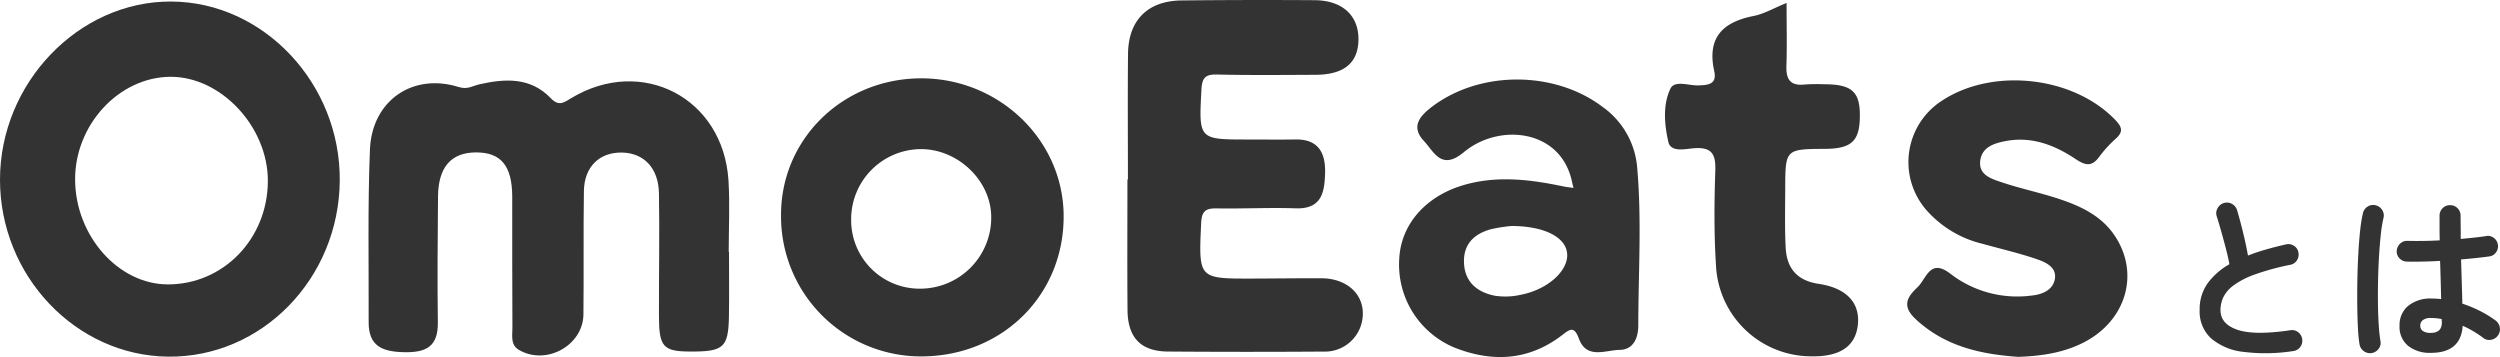 <svg xmlns="http://www.w3.org/2000/svg" width="452.249" height="64.583" viewBox="0 0 452.249 64.583">
  <g id="ttl_about01" transform="translate(-755.607 -1140.242)">
    <path id="パス_5508" data-name="パス 5508" d="M-8.032.928a32.291,32.291,0,0,1-8.96.144,10.83,10.83,0,0,1-5.872-2.448A6.6,6.6,0,0,1-24.928-6.5,8.086,8.086,0,0,1-23.5-11.312a12.411,12.411,0,0,1,3.952-3.472q-.224-1.248-.64-2.848t-.864-3.184q-.448-1.584-.8-2.672a1.766,1.766,0,0,1,.176-1.44,1.914,1.914,0,0,1,1.136-.928,1.853,1.853,0,0,1,1.488.176,1.928,1.928,0,0,1,.912,1.168q.544,1.856,1.072,4.016t.88,4.144q1.536-.608,3.264-1.1t3.584-.912a1.8,1.8,0,0,1,1.44.224,1.763,1.763,0,0,1,.832,1.184A1.919,1.919,0,0,1-7.328-15.5a1.776,1.776,0,0,1-1.184.816,44.5,44.5,0,0,0-6.5,1.776,14.775,14.775,0,0,0-3.824,1.984,5.909,5.909,0,0,0-1.824,2.144,5.525,5.525,0,0,0-.5,2.288q0,2.528,3.072,3.568t9.568.08a1.75,1.75,0,0,1,1.424.368,1.857,1.857,0,0,1,.72,1.264A1.882,1.882,0,0,1-6.752.208,1.825,1.825,0,0,1-8.032.928Zm24.928.32A6.311,6.311,0,0,1,12.784-.016a4.414,4.414,0,0,1-1.552-3.632,4.493,4.493,0,0,1,1.552-3.6,6.361,6.361,0,0,1,4.272-1.328,15.353,15.353,0,0,1,1.7.1q-.032-1.5-.08-3.28t-.112-3.632q-1.7.1-3.28.128t-2.736,0a1.856,1.856,0,0,1-1.328-.592,1.8,1.8,0,0,1-.5-1.36,1.946,1.946,0,0,1,.624-1.3,1.757,1.757,0,0,1,1.328-.5q1.12.032,2.64.016T18.5-19.1q-.032-1.216-.032-2.336v-2.112a1.88,1.88,0,0,1,.544-1.36,1.8,1.8,0,0,1,1.344-.56,1.837,1.837,0,0,1,1.376.56,1.88,1.88,0,0,1,.544,1.36q0,.992.016,2.048T22.3-19.36q1.408-.128,2.576-.256t1.968-.256a1.708,1.708,0,0,1,1.408.3,1.845,1.845,0,0,1,.768,1.232,1.806,1.806,0,0,1-.336,1.408,1.731,1.731,0,0,1-1.232.736q-.9.128-2.224.272t-2.864.272q.064,2.24.128,4.32t.1,3.68A22.466,22.466,0,0,1,25.9-6.272a19.07,19.07,0,0,1,2.7,1.664,1.911,1.911,0,0,1,.768,1.264,1.869,1.869,0,0,1-.32,1.424,1.916,1.916,0,0,1-1.232.8A1.706,1.706,0,0,1,26.4-1.44a19.419,19.419,0,0,0-1.76-1.184,17.436,17.436,0,0,0-1.984-1.024Q22.336,1.248,16.9,1.248ZM6.24,1.28A1.9,1.9,0,0,1,4.8.96,1.908,1.908,0,0,1,4-.256a23.969,23.969,0,0,1-.288-2.88q-.1-1.824-.128-4.1t.016-4.72q.048-2.448.176-4.768t.336-4.224a25.028,25.028,0,0,1,.5-3.088,1.879,1.879,0,0,1,.864-1.184,1.8,1.8,0,0,1,1.44-.224,1.879,1.879,0,0,1,1.184.864,1.8,1.8,0,0,1,.224,1.44,23.516,23.516,0,0,0-.48,2.976q-.192,1.792-.32,3.92t-.176,4.368Q7.3-9.632,7.328-7.536t.144,3.808a26.7,26.7,0,0,0,.3,2.8A1.708,1.708,0,0,1,7.472.48,1.97,1.97,0,0,1,6.24,1.28ZM16.9-2.368q1.984,0,1.984-1.888,0-.1-.016-.256t-.016-.352A9.929,9.929,0,0,0,16.9-5.056a2.264,2.264,0,0,0-1.456.384,1.228,1.228,0,0,0-.464.992,1.155,1.155,0,0,0,.448.96A2.407,2.407,0,0,0,16.9-2.368Z" transform="translate(1178.452 1202.825)" fill="#333"/>
    <g id="グループ_3385" data-name="グループ 3385" transform="translate(-108.753 812.094)">
      <path id="パス_5439" data-name="パス 5439" d="M143.93,395.368c0,3.869.053,7.74-.013,11.607-.1,5.68-.947,6.418-7.024,6.389-4.847-.024-5.618-.838-5.636-6.294-.023-7.441.126-14.883,0-22.321-.078-4.576-2.725-7.3-6.666-7.381-4.091-.084-6.84,2.548-6.91,6.966-.115,7.439,0,14.88-.086,22.32-.067,5.647-6.807,9.31-11.7,6.393-1.547-.921-1.137-2.63-1.147-4.038-.056-7.886-.015-15.774-.033-23.661-.014-5.6-2.048-8.042-6.611-8.006-4.46.035-6.768,2.674-6.815,7.991-.066,7.589-.129,15.179-.031,22.767.057,4.374-2.112,5.469-6.13,5.382-3.889-.085-6.4-1.081-6.386-5.408.039-10.416-.185-20.843.232-31.244.356-8.871,7.742-13.926,16.068-11.315,1.592.5,2.535-.219,3.731-.491,4.692-1.065,9.264-1.293,12.9,2.5,1.509,1.577,2.439.763,3.747-.022,12.78-7.674,27.482.009,28.415,14.922.268,4.3.041,8.628.041,12.943h.061" transform="translate(852.307 -21.622)" fill="#333"/>
      <path id="パス_5440" data-name="パス 5440" d="M61.462,379.877c-.151,17.717-14.1,32.014-31.061,31.824C13.675,411.514-.038,397.046,0,379.628.039,362.157,14.237,347.4,30.942,347.46c16.745.063,30.669,14.852,30.52,32.417m-47.875-.186c.047,10.158,7.835,18.94,16.794,18.94,10.04,0,18.032-8.26,18.074-18.682.039-9.827-8.49-18.94-17.661-18.872-9.286.069-17.253,8.688-17.207,18.614" transform="translate(864.36 -19.036)" fill="#333"/>
      <path id="パス_5441" data-name="パス 5441" d="M240.917,379.6c0-7.581-.06-15.162.019-22.743.064-6.088,3.58-9.578,9.693-9.643q12.039-.127,24.08-.046c5,.041,7.928,2.767,7.911,7.075-.017,4.244-2.586,6.4-7.756,6.423-5.946.026-11.894.09-17.837-.051-2.139-.05-2.7.632-2.812,2.735-.476,9.029-.555,9.024,8.529,9.02,2.824,0,5.649.042,8.472-.008,4.162-.074,5.459,2.437,5.367,6.025-.088,3.445-.558,6.6-5.316,6.435s-9.513.091-14.267.011c-2.01-.034-2.737.456-2.838,2.685-.451,10.032-.545,10.032,9.278,10.009,4.162-.009,8.324-.073,12.485-.054,4.444.019,7.522,2.694,7.486,6.426a6.866,6.866,0,0,1-7.192,6.835q-14.047.1-28.094-.007c-4.875-.043-7.237-2.507-7.28-7.494-.068-7.878-.018-15.756-.018-23.634Z" transform="translate(827.484 -18.986)" fill="#333"/>
      <path id="パス_5442" data-name="パス 5442" d="M166.839,388.809c-.144-13.659,10.824-24.663,24.853-24.936,14.241-.277,26.1,10.865,26.267,24.67.172,14.418-10.983,25.564-25.649,25.627a25.313,25.313,0,0,1-25.471-25.361m25.2,13.109A12.868,12.868,0,0,0,204.86,388.8c-.122-6.543-6.124-12.207-12.85-12.127a12.691,12.691,0,0,0-12.488,12.913,12.386,12.386,0,0,0,12.514,12.332" transform="translate(838.812 -21.549)" fill="#333"/>
      <path id="パス_5443" data-name="パス 5443" d="M330.148,382.637c-2-9.57-13.21-10.676-19.557-5.383-4.089,3.41-5.384-.036-7.253-2.032-2.46-2.628-.612-4.6,1.551-6.231,8.707-6.546,22.2-6.487,30.882.155a14.908,14.908,0,0,1,6.163,10.9c.838,9.5.213,19.02.2,28.529,0,2.161-.787,4.416-3.381,4.457-2.566.04-5.966,1.735-7.358-2.019-.848-2.287-1.539-1.811-3.02-.67-5.947,4.58-12.486,4.991-19.32,2.339a16.236,16.236,0,0,1-10.159-16.2c.326-6.155,4.763-11.206,11.49-13.221,6.211-1.86,12.357-1.04,18.51.263l1.518.207-.269-1.093m-10.9,7.977a27.636,27.636,0,0,0-3.744.58c-3.006.817-5,2.641-4.9,6,.105,3.533,2.353,5.37,5.51,6.026a12.539,12.539,0,0,0,4.842-.178c4.864-.966,8.55-4.354,8.313-7.419-.227-2.94-4.045-4.98-10.024-5.006" transform="translate(818.592 -21.588)" fill="#333"/>
      <path id="パス_5444" data-name="パス 5444" d="M427.451,414.317c-6.633-.469-13.127-1.817-18.5-6.8-2.59-2.4-1.556-4.026.3-5.778,1.638-1.546,2.241-5.366,6.007-2.416a19.815,19.815,0,0,0,14.7,3.9c1.855-.191,3.724-.96,4.129-2.864.467-2.2-1.571-3.135-3.19-3.693-3.216-1.108-6.551-1.87-9.833-2.788A19.644,19.644,0,0,1,410.9,387.8a13.208,13.208,0,0,1,2.782-19.819c9.221-6.076,23.805-4.411,31.359,3.482,1.155,1.207,1.508,2.055.195,3.292a22.03,22.03,0,0,0-3.018,3.259c-1.328,1.888-2.456,1.792-4.333.536-3.747-2.505-7.886-4.147-12.566-3.286-2.1.386-4.332,1.049-4.694,3.464-.407,2.709,2.047,3.4,3.944,4.034,3.363,1.131,6.865,1.849,10.234,2.965,3.975,1.319,7.748,3.055,10.189,6.751,4.483,6.788,2.035,15.266-5.623,19.212-3.634,1.872-7.586,2.48-11.92,2.628" transform="translate(801.974 -21.616)" fill="#333"/>
      <path id="パス_5445" data-name="パス 5445" d="M377.655,347.763c0,4.121.089,7.79-.031,11.454-.08,2.444.781,3.582,3.324,3.3a32.078,32.078,0,0,1,3.566-.042c4.8.005,6.337,1.288,6.394,5.328.068,4.865-1.364,6.321-6.256,6.355-7.206.049-7.218.049-7.242,7.176-.013,3.568-.1,7.142.083,10.7.187,3.7,2.032,5.959,5.96,6.543,5.074.755,7.5,3.459,7.1,7.37-.406,3.945-3.274,5.872-8.545,5.74a17.266,17.266,0,0,1-17.129-16.571c-.361-5.627-.307-11.3-.12-16.939.1-2.932-.5-4.36-3.784-4.136-1.6.11-4.266.838-4.718-1.171-.7-3.11-1.02-6.639.378-9.591.746-1.575,3.283-.56,5-.6,1.821-.047,3.465-.182,2.933-2.583-1.338-6.042,1.512-8.873,7.134-9.979,1.85-.364,3.571-1.386,5.953-2.352" transform="translate(809.897 -19.082)" fill="#333"/>
    </g>
  </g>
</svg>
